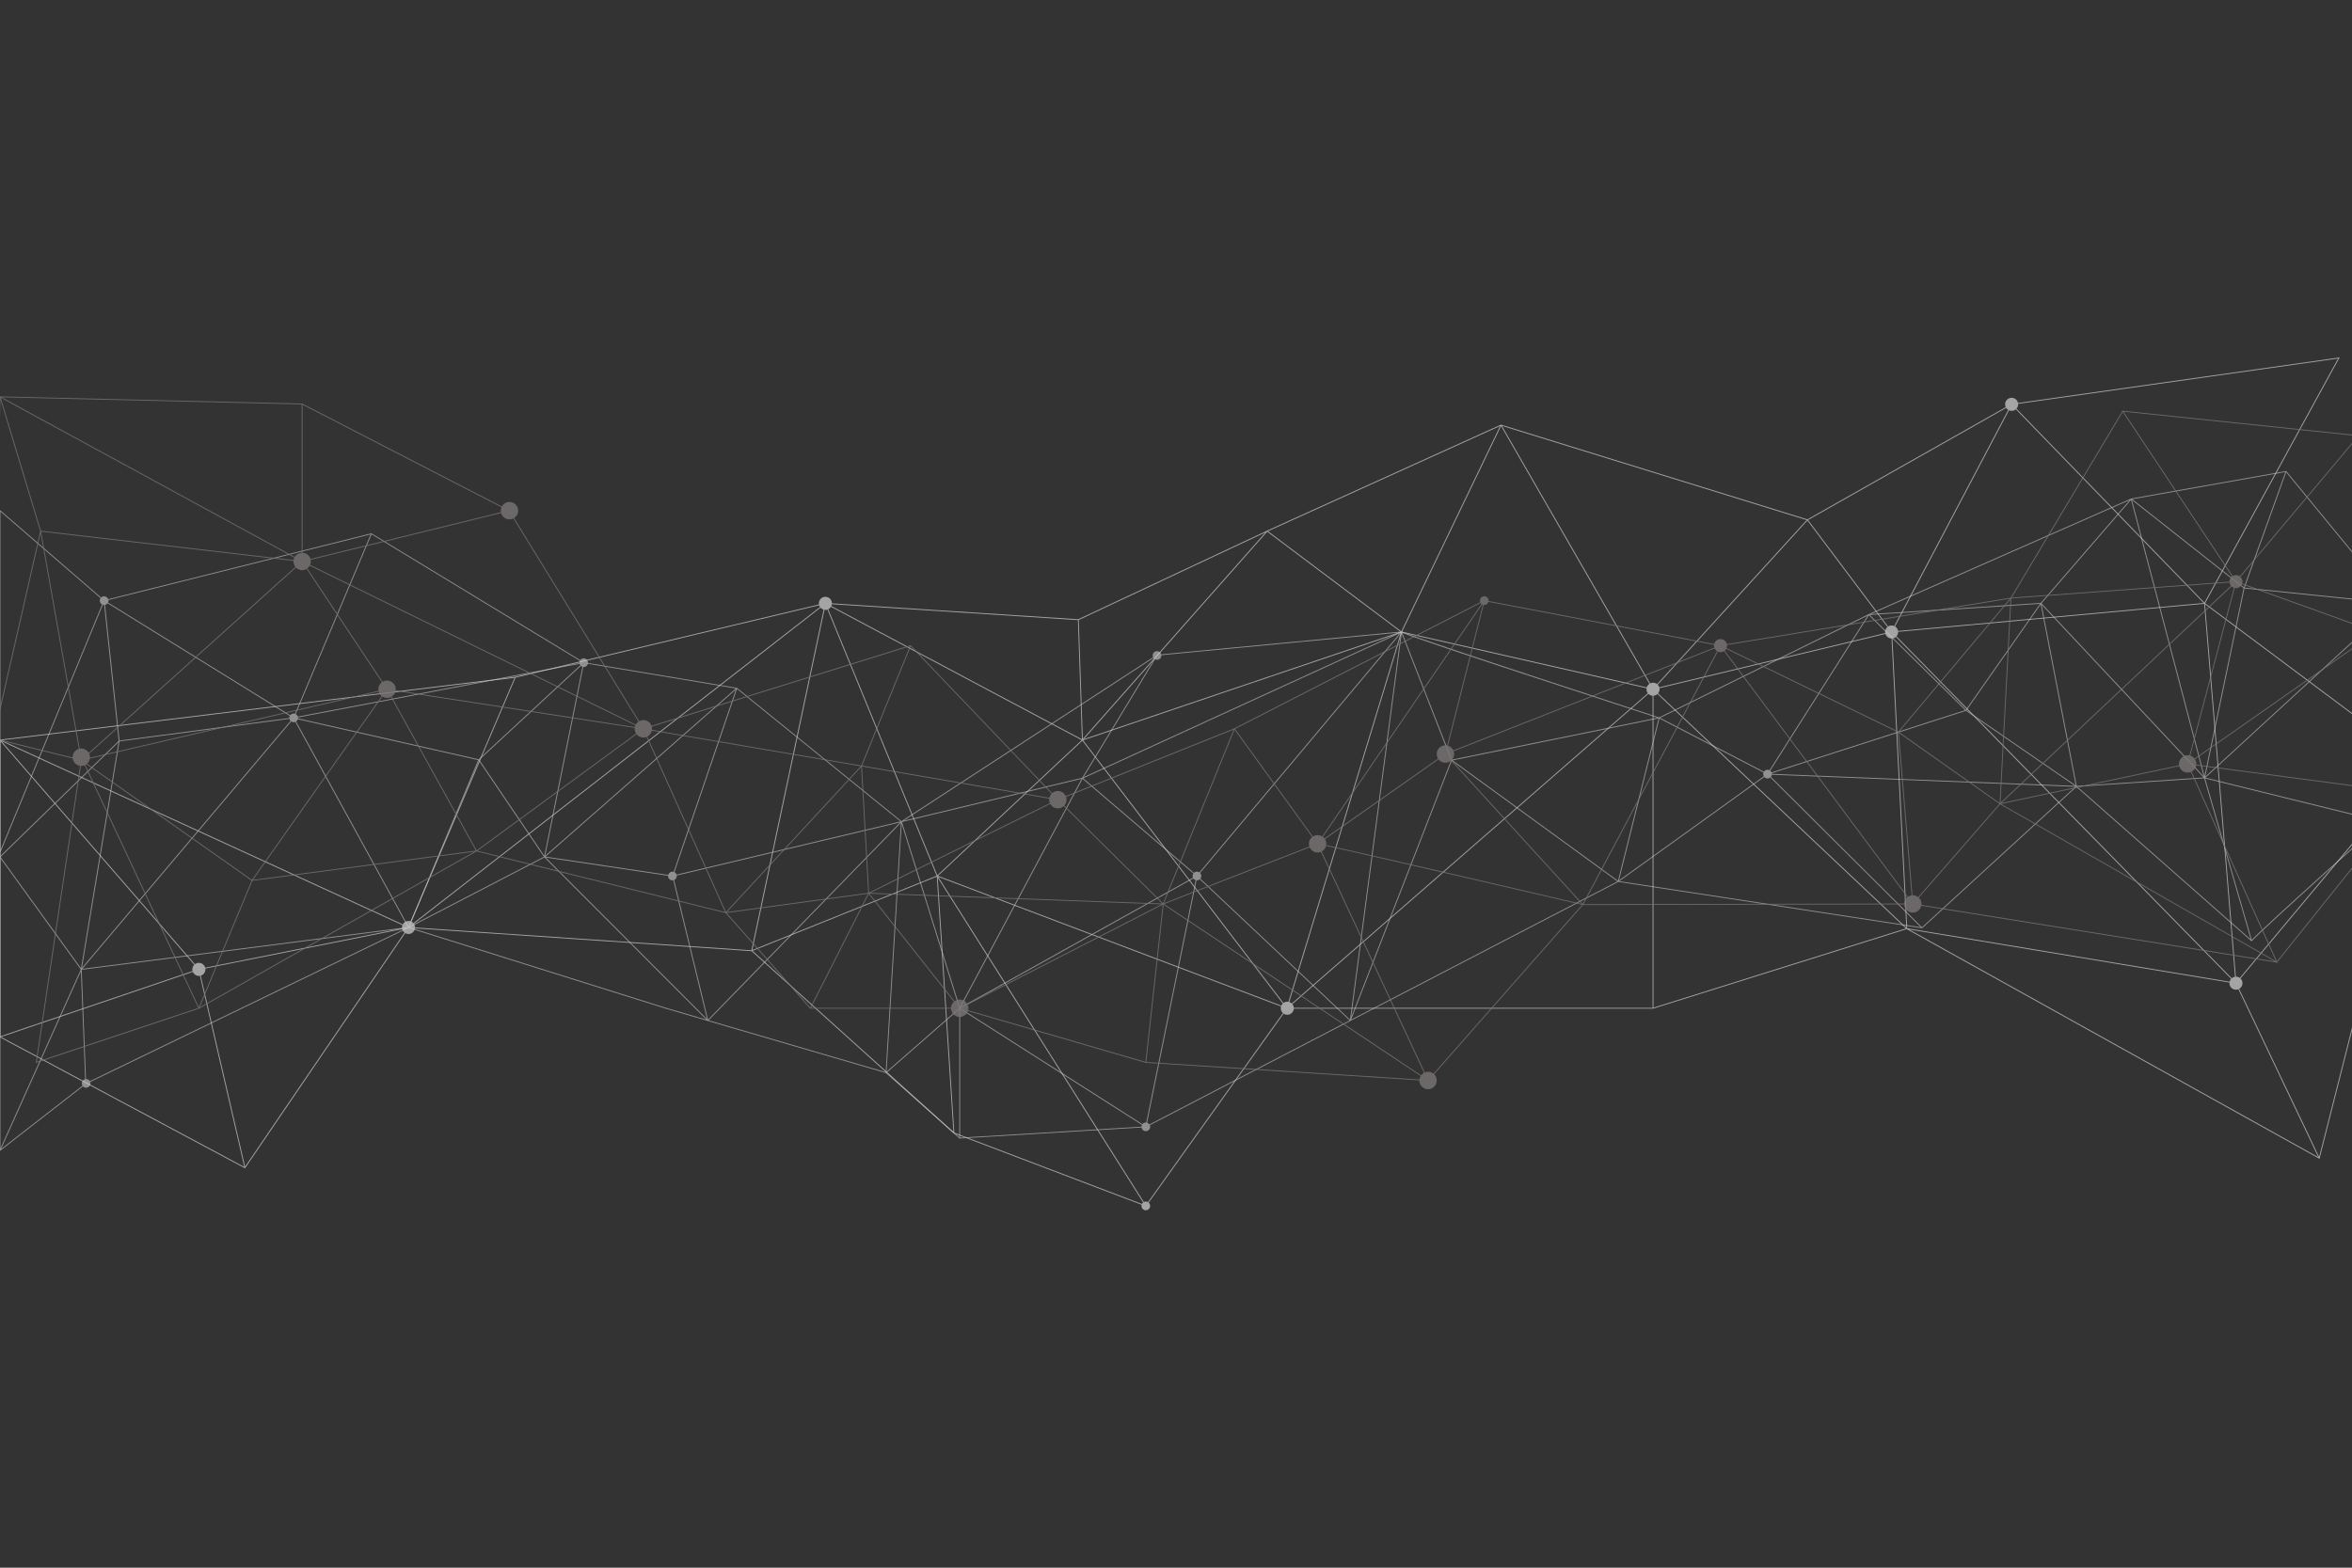 <?xml version="1.0" encoding="UTF-8"?><svg id="Layer_2" xmlns="http://www.w3.org/2000/svg" xmlns:xlink="http://www.w3.org/1999/xlink" viewBox="0 0 2700 1800"><rect x="0" y="0" width="2700" height="1800" fill="#333333" stroke="none"/><defs><style>.cls-1{fill:#efefef;opacity:.5;}.cls-2{clip-path:url(#clippath);}.cls-3{fill:none;}.cls-4{fill:#d5d5d5;opacity:.7;}.cls-5{fill:#797674;opacity:.8;}</style><clipPath id="clippath"><rect class="cls-3" width="2700" height="1800"/></clipPath></defs><g id="Layer_1-2"><g class="cls-2"><g><path class="cls-1" d="M2749.85,692.39l-.63-.06,.04-.75-.52,.48-124.29-151.25-177.93,31.58-301.52,132.83-240.36,118.49c-13.21-4.3-275.62-89.88-295.71-98.62l-275.88,26.22c-.58-2.12-2.5-3.69-4.81-3.69-2.76,0-5,2.24-5,5,0,.72,.16,1.41,.44,2.03l-288.88,188.18-188.74-152.99-.1-.08-170.94-28.55c0-.11,.03-.21,.03-.32,0-2.76-2.24-5-5-5-1.63,0-3.06,.79-3.98,2l-239.52-145.47-.18-.11-302.18,75.67c-.69-1.93-2.52-3.31-4.69-3.31-1.33,0-2.53,.53-3.43,1.38L.33,585.96,0,586.34H-.5v392.16l-2.16,5.22,.92,.38,1.23-2.98v340.73l95.78-74.48c.91,.95,2.18,1.54,3.6,1.54,2.76,0,5-2.24,5-5,0-.55-.11-1.07-.28-1.57l364.38-176.41-.02,.05,1.04-.54,295.25,92.68,252.68,73.92,84.27,74.91v.31l.32-.02,.68,.6v-.64l208.23-12.59c.38,2.38,2.43,4.2,4.92,4.2,2.76,0,5-2.24,5-5,0-.65-.13-1.28-.36-1.85l230.61-119.91,307.18-159.46,348.34,53.17,.4,.06,.56-.51,176.54-161.73,201.16,177.29c14.19-15.57,144.2-131.75,149.97-136.89l.33,.08,.02-.4,.55-.49-.52-.13,14.03-249.72,.69,.07-.47-.57,.47-.43Zm-2.31-.24l-170.72-17.42,29.18-81.13,18.44-51.26,123.11,149.82Zm0,1.01l-215.99,198.54,38.16-183.22,6.82-32.77,75.69,7.72,95.32,9.73Zm-124.04-151.18l-47.6,132.36-128.12-101.15,175.72-31.21Zm-47.92,133.36l-.05,.26-44.85,215.33-83.23-316.73,128.12,101.13Zm-45.82,216l-186.17-198.58,102.76-118.82,83.4,317.4Zm-84.99-317.09l-102.1,118.04-194.56,12.71,296.66-130.76Zm-102.85,119.09l-85.15,121.53-110.31-108.76,195.46-12.77Zm-84.95,123l124.95,86-347.85-13.82c-.02-.25-.03-.5-.08-.74l198.66-63.83,24.05-7.73h.03s.23,.12,.23,.12Zm-111.56-109.86l110.49,108.94-24.39,7.84-197.83,63.56c-.33-.76-.86-1.41-1.5-1.92l113.23-178.42Zm-1.47,.44l-112.61,177.44c-.67-.34-1.43-.55-2.23-.55-1.75,0-3.29,.9-4.18,2.27l-119.13-61.83,238.15-117.33Zm-241.24,117.22l-180.36,36.72-55.67,11.34-28.26-72.28-28.66-73.3c21.32,9.11,267.14,89.12,292.95,97.52Zm-293.62-96.5l18.01,46.07,38.59,98.7,.08,.25,.05,.18-88.28,227.08-26.35,67.77,31.57-239.91,26.33-200.13Zm-239.61,280.16l-266.52,148.58,139.78-262.08,127.23,108.67c-.56,.81-.9,1.79-.9,2.85,0,.71,.15,1.38,.41,1.98Zm-125.97-114.16l252.9-115.91,110.63-50.71-173.33,206.84-56.83,67.82c-.8-.55-1.77-.87-2.81-.87-1.34,0-2.55,.54-3.45,1.39l-127.11-108.57Zm84.78-136.04c2.76,0,5-2.24,5-5,0-.11-.03-.21-.03-.32l272.7-25.86-114.35,52.41-247.75,113.55,39.63-65.32,42.49-70.04c.69,.36,1.47,.59,2.3,.59Zm-4.06-2.1c.26,.37,.58,.68,.92,.97l-43.31,71.4-39.37,64.89-.18,.32-204.77,49.19,286.71-186.77Zm-478.19,35.55l187.68,152.13-257.06,61.08c-.4-1.22-1.26-2.23-2.38-2.83l71.76-210.38Zm-72.69,210c-.45-.14-.93-.23-1.42-.23-2.32,0-4.25,1.59-4.82,3.73l-140.85-20.98,218.46-191.75-71.37,209.23Zm-103.25-235.19c2.31,0,4.23-1.57,4.8-3.69l169.77,28.36-218.77,192.02,43.71-216.74c.16,.02,.32,.05,.49,.05Zm-3.3-1.27c.52,.46,1.14,.81,1.83,1.02l-43.76,217.02-74.63-110.18,116.57-107.87Zm-117.37,107.24l-207.37-46.98c.02-.2,.06-.4,.06-.61,0-.15-.03-.29-.04-.43l323.25-61.54c.17,.58,.44,1.11,.79,1.58l-116.69,107.98Zm-122.86-258.29l239.03,145.17c-.31,.65-.5,1.38-.5,2.15,0,.15,.03,.29,.04,.43l-323.25,61.54c-.38-1.27-1.24-2.32-2.39-2.95l87.07-206.34Zm-302.02,76.1c0-.25-.04-.48-.07-.72l301.01-75.38-86.9,205.95c-.47-.14-.95-.24-1.46-.24-1.62,0-3.04,.78-3.95,1.97l-209.14-129.39c.32-.66,.52-1.4,.52-2.18Zm12.65,161.66l195.06-25.91c.21,.89,.65,1.69,1.27,2.32l-239.41,283.6,43.08-260.02Zm-44.16,260.46L.66,983.96l135.34-131.68-42.99,259.49Zm30.47-419.09l209.14,129.39c-.32,.66-.52,1.4-.52,2.18,0,.05,.01,.1,.02,.16l-194.92,25.89-16.63-155.76c1.19-.25,2.21-.93,2.93-1.86ZM.5,587.43l114.94,99.34c-.57,.81-.91,1.8-.91,2.87,0,1.9,1.08,3.54,2.65,4.39L.5,976.08v-388.65Zm0,391.26l117.59-284.28c.46,.14,.93,.23,1.43,.23,.01,0,.02,0,.03,0l16.66,156.03L.5,982.72v-4.02Zm0,6.76l92.17,127.56-.58,.68,.39-.05L.5,1318.48v-333.03Zm93.38,258.45c0,.98,.29,1.9,.79,2.67L1.28,1319.19l91.61-204.01,4.82,123.87c-2.19,.53-3.83,2.49-3.83,4.85Zm9.32-2.48c-.86-1.5-2.46-2.52-4.32-2.52-.06,0-.12,.02-.18,.02l-4.88-125.45,372.16-47.68-362.78,175.63Zm-8.68-129.05l158.48-187.74,81.26-96.26c.8,.55,1.78,.88,2.82,.88,.69,0,1.35-.14,1.95-.4l129.13,235.65-373.65,47.87Zm374.38-48.62l-128.98-235.38c.88-.61,1.54-1.5,1.89-2.54l207.05,46.9-79.96,191.01Zm80.75-190.32l74.71,110.29-154.41,80.11,79.7-190.4Zm214.89,283.74l-294.23-92.36,1.62-.79-.24,.03,153.3-79.53,185.82,186.19-46.27-13.54Zm-138.03-172.54l140.41,20.91c0,.1-.03,.19-.03,.28,0,2.76,2.24,5,5,5,.34,0,.68-.04,1-.1l38.74,159.4-185.12-185.49Zm147.34,25.8c1.79-.76,3.04-2.53,3.04-4.6,0-.2-.04-.39-.06-.58l255.27-60.66h-.02s1.14-.26,1.14-.26l-220.41,226.42-38.96-160.32Zm242.86,220.53l-203.23-59.46,220.72-226.74-17.49,286.2Zm18.4-284.77l65.98,211.24-.38,.21,.14,.09-83.12,72.73,17.37-284.27Zm66.08,359.45l-83.27-74.01,83.27-72.86v146.87Zm.62-149.26l-66.4-212.57,.47-.11h0s205.63-49.4,205.63-49.4l.08-.02,.04-.08h.31l-.35,.08-139.78,262.09Zm208.55,137.26l-208.17,12.58v-147.64l208.71,133.02c-.31,.62-.5,1.31-.53,2.04Zm4.98-4.8c-1.59,0-2.99,.76-3.91,1.92l-208.77-133.06,265.54-148.03,1.73-.97c.63,.9,1.55,1.56,2.62,1.9l-56.72,278.3c-.17-.02-.33-.05-.5-.05Zm4.18,2.26c-.63-.96-1.58-1.67-2.7-2.02l56.72-278.3c.17,.02,.33,.05,.5,.05,1.25,0,2.39-.48,3.26-1.24l91.53,86.24,80.44,75.79-229.75,119.47Zm230.24-120.39l-57.24-53.93-114.53-107.91c.65-.84,1.05-1.89,1.05-3.03,0-1.36-.55-2.59-1.42-3.49l230.49-275.05-58.34,443.42Zm1.31-.02l115.5-297.12,190.17,138.45-305.67,158.67Zm306.31-159.44l-23.56-17.15-166.27-121.05,236.41-48.14-23.42,93.67-23.17,92.67Zm24.23-92.81l23.36-93.44,95.09,49.34,24.38,12.65c-.23,.57-.36,1.19-.36,1.84,0,.91,.26,1.75,.69,2.49l-15.91,11.44-150.35,108.13,23.11-92.44Zm-22.64,93.34l166.37-119.65c.92,1.04,2.24,1.7,3.73,1.7,1.2,0,2.29-.44,3.16-1.15l57.05,56.79,115.62,115.11-345.93-52.8Zm347.38,52.83l-173.41-172.65c.56-.69,.94-1.52,1.07-2.44l348.36,13.84-176.01,161.25Zm51.16-249.09l53.74-76.7,31.38-44.79,29.01,149.81,11.23,57.97-125.36-86.28Zm86.21-121.14l185.92,198.31-97.43,6.48-48.21,3.21-40.28-208Zm41.26,209.08l-.14-.14,.22-.02,145.26-9.63,30.07,104,23.38,80.98-198.79-175.2Zm199.98,175.71l-35.83-124.09-17.69-61.26,159.16,39.27,42.95,10.6c-10.49,9.36-132.7,118.53-148.6,135.49Zm149.17-136.38l-202.38-49.94,216.36-198.88-13.98,248.82Z"/><path class="cls-4" d="M2777.18,876.39l-245.79-183.76,153.97-281.36,.48-.88-369.23,52.31c-.71-3.4-3.73-5.96-7.34-5.96-4.14,0-7.5,3.36-7.5,7.5,0,1.16,.27,2.26,.75,3.25l-227.72,128.86-351.58-108.72-.18-.06-266.46,120.81,.05-.06-2.21,1.04-.74,.33h0s-215.91,101.34-215.91,101.34l-282.75-18.29c0-4.13-3.36-7.48-7.5-7.48s-7.5,3.36-7.5,7.5c0,.43,.04,.84,.11,1.25l-348.79,83.17L.2,849.2l-.7-.81v.56l-1.39-.64,.9,1.04-.82,.1,1.31,.6v340.1l-.75,.26,.75,.4v.4l.45-.15,280.94,150.16,.4,.21,183.87-270.06c1.11,.66,2.41,1.04,3.79,1.04,3.8,0,6.93-2.83,7.42-6.5l386.41,26.19,231.91,209.09,.07,.06,215.76,82.05c-.11,.42-.19,.84-.19,1.29,0,2.76,2.24,5,5,5s5-2.24,5-5c0-1.5-.67-2.83-1.72-3.74l154.92-217.03c1.21,.83,2.67,1.32,4.24,1.32,3.97,0,7.22-3.09,7.47-7h412.42l291.17-91.35,473.88,263.78,115.55-455.5-1.1,1.32ZM494.32,1004.15l-22.89,53.68c-.78-.27-1.61-.43-2.47-.43-2.85,0-5.32,1.59-6.59,3.92L107.3,898.41,1.82,850.01l588.82-71.72-96.31,225.86Zm-258.78,106.93c-.86-3.19-3.77-5.54-7.23-5.54-1.7,0-3.26,.57-4.52,1.52L1.89,851.15l413.34,189.66,46.72,21.44c-.32,.83-.5,1.72-.5,2.66,0,.33,.03,.66,.07,.98l-72.66,14.53-153.33,30.67Zm-12.51-3.37c-1.37,1.36-2.22,3.24-2.22,5.33,0,.67,.1,1.31,.26,1.93L.5,1189.82v-338.75l222.53,256.64Zm730.86-410.98l287.83,153.12-165.66,155.11-125.24-305.46c1.26-.62,2.33-1.59,3.07-2.78Zm288.22,154.12v.15s.43-.48,.43-.48l18.1,23.74,211.96,277.98c-.72,.69-1.3,1.51-1.69,2.43l-394.11-149.04,165.31-154.79Zm648.32-61.61l-280.88-63.94,113.56-236.1,170.34,295.95c-1.43,.96-2.51,2.4-3.02,4.09Zm-407.54,362.92c-.8-.75-1.77-1.32-2.84-1.66l64.33-211.37,64.79-212.88,281.04,63.98c-.06,.38-.1,.77-.1,1.17,0,1.71,.58,3.27,1.54,4.53l-389.22,339.21-19.54,17.03Zm422.11-362.03l259.36-62.25c.94,3.02,3.73,5.21,7.04,5.26l16.95,331.89-284.96-268.88c1.07-1.3,1.71-2.96,1.71-4.77,0-.43-.04-.85-.11-1.26Zm270.45-70.86l130.77-248.16c.93,.41,1.96,.65,3.04,.65,1.85,0,3.54-.67,4.85-1.78l215.55,222.4-350.73,32.09c-.35-2.2-1.65-4.08-3.47-5.2Zm-3.05,13.82c1.52-.18,2.9-.81,4-1.75l384.82,392.56c-.82,.92-1.42,2.03-1.71,3.27l-370.12-61.34-16.99-332.73Zm389.53,390.1l-384.82-392.56c1.18-1.33,1.91-3.07,1.91-4.99,0-.06,0-.12,0-.18l351.27-32.14,35.41,428.16c-1.43,.21-2.72,.82-3.76,1.72Zm-397.91-397.55c0,.43,.04,.85,.11,1.26l-259.36,62.25c-.35-1.12-.96-2.13-1.76-2.96l171.8-188.51,91.82,122.28c-1.6,1.38-2.61,3.41-2.61,5.68Zm-261.74,59.88c-1.28-1.02-2.9-1.64-4.67-1.64-1.18,0-2.3,.28-3.3,.77l-170.18-295.68,349.82,108.17-171.67,188.37Zm-293.64-60.64l-153.01-114.95,266.39-120.78-113.38,235.73Zm-129.57,425.38c-.42-.07-.85-.12-1.28-.12-1.66,0-3.18,.54-4.42,1.45l-201.84-264.71-28.14-36.91,364.68-123.55-128.99,423.83Zm-237.04-301.38l-35.72-19-251.96-134.04c.29-.65,.49-1.35,.59-2.09l282.44,18.27,4.65,136.86Zm-294.51-148.61c.83,0,1.63-.14,2.37-.39l125.08,305.06-.32-.12,.48,.76-211.44,85.22,82.78-390.61c.35,.05,.7,.08,1.06,.08Zm127.89,306.27l19.05,293.08-230.54-207.85,211.49-85.24Zm408.16,146.34l408.72-356.2c1.25,1.25,2.94,2.06,4.81,2.18v358.29h-411.85c-.11-1.61-.72-3.09-1.68-4.27Zm414.53-354.02c1.77-.12,3.37-.85,4.59-1.98l285.25,269.15-289.84,90.93v-358.11Zm661.23,329.29c-.02,.24-.04,.48-.04,.73,0,4.14,3.36,7.5,7.5,7.5,.98,0,1.91-.19,2.76-.53l91.72,192.77-469.62-261.41,367.67,60.94Zm7.46-6.77s-.08,0-.12,0l-35.36-427.55,245.21,183.32-205.32,245.66c-1.24-.9-2.76-1.44-4.41-1.44Zm117.19-709.71l-153.37,280.27-215.8-222.67c1.2-1.33,1.94-3.09,1.94-5.02,0-.19-.01-.37-.03-.55l367.26-52.03Zm-378.66,58.96l-130.77,248.16c-.93-.41-1.96-.65-3.04-.65-1.51,0-2.91,.45-4.09,1.22l-91.84-122.3,227.41-128.69c.6,.91,1.4,1.68,2.34,2.26Zm-697.57,254.84l-363.58,123.18,210.54-238.16,153.05,114.98Zm-155.09-114.18l-209.65,237.16-4.12-121.11-.53-15.48,214.3-100.57Zm-511.37,85.68l-165.33,128.56-301.43,234.39c-.62-.69-1.36-1.27-2.2-1.7l60.19-141.16,59.25-138.95,348.56-83.12c.22,.71,.54,1.37,.95,1.98ZM221.38,1115.91c1.13,2.71,3.8,4.62,6.93,4.62,.41,0,.81-.04,1.2-.1l50.89,219.38L1.25,1190.62l220.13-74.7Zm59.98,223.64l-50.88-219.34c3.08-.93,5.32-3.79,5.32-7.18,0-.33-.03-.66-.07-.98l225.99-45.2c.43,1.58,1.36,2.96,2.61,3.94l-182.98,268.74Zm193.81-278.84l466.76-362.95c.94,1.05,2.16,1.84,3.55,2.23l-82.88,391.1-386.14-26.17s0,0,0,0c0-1.56-.47-3-1.28-4.2Zm620.35,239.76l-19.03-292.72,104.09,164.64,131.69,208.29c-.58,.45-1.05,1.03-1.38,1.69l-215.37-81.91Zm222.3,79.81c-.73-.42-1.57-.68-2.47-.68-.8,0-1.55,.21-2.23,.54l-236.03-373.33,244.49,92.46,148.99,56.34c-.18,.65-.29,1.32-.29,2.03,0,2.21,.96,4.19,2.48,5.56l-154.95,217.08Zm1344.45-51.93l-91.8-192.93c2.29-1.28,3.83-3.73,3.83-6.54,0-2.13-.89-4.05-2.32-5.42l204.25-244.38-113.97,449.27Z"/><path class="cls-5" d="M2614.78,1105.92l-.51-1.12,155.32-194.05-248.28-32.85c.02-.27,.04-.54,.04-.81,0-1.96-.57-3.77-1.54-5.32l208.03-145.71,.79-.55-154.63-55.64c.19-.66,.29-1.35,.29-2.06,0-2.12-.89-4.04-2.31-5.4l136.6-162.55-271.72-28.27-.32-.03-128.39,214.68-325.78,53.36c-.77-3.32-3.74-5.8-7.3-5.8s-6.41,2.38-7.25,5.61l-258.97-49.33c.01-.15,.04-.29,.04-.43,0-2.76-2.24-5-5-5s-5,2.24-5,5c0,.64,.13,1.26,.35,1.82l-282.03,144.67-.28-.38-.26,.64-193.24,77.6c-1.58-3.43-5.05-5.82-9.08-5.82-2.5,0-4.78,.92-6.53,2.44l-162.15-169.66-.21-.22-297.55,92.6c-1.4-3.82-5.07-6.56-9.38-6.56-1.74,0-3.38,.45-4.81,1.23l-143.57-233.2c2.81-1.77,4.69-4.89,4.69-8.46,0-5.52-4.48-10-10-10-3.77,0-7.05,2.09-8.76,5.17l-229.02-118.1-.1-.05L.13,455.15l-.96-.53,.15,.51-1.37-.03,1.55,.84-7.65,391.84-.1,.43,91.67,22.64c.62,4.36,4.05,7.81,8.41,8.46l-50.67,340.48-.12,.8,187.42-62.47,.22-.07,.02-.05,318.39-180.4,285.89,70.75,96.94,109.63,.15,.17h161.64c.26,5.29,4.62,9.5,9.97,9.5,4.38,0,8.09-2.81,9.44-6.73l204.07,59.43,314.15,20.12s0,.09,0,.14c0,5.52,4.48,10,10,10s10-4.48,10-10c0-2.81-1.16-5.35-3.03-7.16l170.95-194.31,368.54-.7c.27,5.28,4.63,9.48,9.97,9.48,4.81,0,8.83-3.4,9.78-7.93l407.96,65.23,1.25,.72Zm152.92-194.42l-153.89,192.27-97.91-217.79c2.72-1.39,4.71-3.99,5.28-7.09l246.52,32.62Zm-1133.03,320.26c-1.32,.7-2.46,1.69-3.35,2.89l-144.61-96.41-150.33-100.22,63.68-24.81,103.39-40.28c1.56,3.48,5.05,5.91,9.12,5.91,1.33,0,2.6-.27,3.77-.74l11.6,24.86,106.74,228.8ZM97.99,878.26c.41-.22,.8-.47,1.17-.74l56.2,39.6,133.37,93.97-60.45,145.32L97.99,878.26Zm80.43-324.82l159.44,86.88c-.4,.84-.69,1.74-.85,2.69l-289.98-33.64L.83,456.67l177.59,96.77Zm867.09,188.77l161.62,169.1c-1.22,1.29-2.1,2.89-2.5,4.68l-214.94-36.94,55.82-136.84Zm460.79,218.84c-2.28,1.83-3.75,4.64-3.75,7.8,0,1.1,.19,2.16,.52,3.16l-104.21,40.6-62.66,24.41,81-199.22,89.1,123.24Zm152.99-105.31c-5.52,0-10,4.48-10,10,0,1.96,.57,3.78,1.55,5.33l-72.7,51.08-57.71,40.55c-.53-.68-1.14-1.28-1.82-1.8l182.91-266.88c.22,.12,.45,.23,.69,.32l-40.94,161.6c-.64-.13-1.29-.2-1.97-.2Zm9.47,6.81l299.54-118.03c.62,1.31,1.6,2.4,2.82,3.16l-154.2,290.1-150.53-164.99c1.79-1.81,2.9-4.29,2.9-7.04,0-1.12-.19-2.19-.53-3.19Zm-672.08,162.61l-162.12,22.07,153.99-166.58,8.13,144.51Zm-7.16-145.12l214.94,36.94c-.05,.39-.08,.79-.08,1.2,0,1.41,.3,2.76,.83,3.98l-207.55,102.65-8.14-144.77Zm112.16,267.62c-2.16,0-4.16,.69-5.8,1.86l-97.61-123.39,335.09,12.22-223.02,114.31c-1.73-2.99-4.95-5-8.65-5Zm-102.49-122.49l206.45-102.11c1.71,3.06,4.98,5.13,8.73,5.13,2.6,0,4.96-1,6.74-2.62l112.91,111.82-334.83-12.21Zm-165.8,21.85l-90.3-201.32c2.62-1.34,4.56-3.79,5.22-6.73l239.68,40.82-154.6,167.23Zm-477.79-397.51l373.76,183.33c-.26,.62-.47,1.26-.61,1.93l-274.52-42.35c.03-.34,.05-.68,.05-1.03,0-5.52-4.48-10-10-10-1.87,0-3.61,.52-5.1,1.41l-86.4-130.12c1.15-.85,2.11-1.93,2.81-3.19Zm-8.74,5.15c1.87,0,3.61-.52,5.1-1.41l86.4,130.12c-2.46,1.82-4.06,4.74-4.06,8.03,0,.6,.06,1.19,.17,1.77l-331.19,76.8c0-.17,.03-.35,.03-.52,0-1.48-.33-2.89-.91-4.16l237.39-213.58c1.81,1.82,4.32,2.95,7.09,2.95Zm-246.9,222.22c1.67-1.5,2.83-3.55,3.19-5.86l331.53-76.88c.59,2.06,1.81,3.84,3.45,5.12l-148.91,210.96-189.25-133.35Zm236.93-232.87c-.01,.22-.03,.43-.03,.65,0,2.39,.84,4.59,2.24,6.31l-237.2,213.41c-1.74-2.95-4.94-4.93-8.61-4.93-.63,0-1.24,.06-1.83,.17l-44.22-249.21,289.64,33.6Zm102.06,155.83c1.55,.98,3.38,1.56,5.35,1.56,1.58,0,3.07-.38,4.39-1.03l97.53,176.3-255.81,33.6,148.54-210.44Zm10.61,.05c2.29-1.42,3.97-3.74,4.53-6.47l274.52,42.35c-.03,.34-.05,.68-.05,1.03,0,2.03,.61,3.92,1.65,5.5l-183.03,134.05-97.61-176.45Zm281.23,43.21c1.83,2.25,4.63,3.7,7.76,3.7,1.28,0,2.5-.25,3.63-.69l90.19,201.08-284.2-70.33,182.63-133.75Zm265.54,183.13l-66.15,130.56-95.94-108.5,162.09-22.06Zm.97,.3l97.8,123.63c-1.97,1.73-3.25,4.22-3.39,7.01h-160.6l66.19-130.64Zm523.71-62.99l130.41-91.63c1.83,2.34,4.67,3.85,7.88,3.85,2.42,0,4.63-.86,6.36-2.28l149.92,164.32c-23.09-5.38-243.4-56.7-293.14-67.46,.07-.48,.12-.97,.12-1.47,0-1.96-.57-3.78-1.55-5.33Zm451-215.38c.94,.42,1.97,.66,3.07,.66,1.5,0,2.89-.44,4.06-1.2,27.93,37.54,178.23,239.57,210.27,282.6-2.1,1.74-3.47,4.32-3.61,7.23l-367.93,.7,154.14-289.99Zm7.93-1.14c.66-.56,1.21-1.23,1.64-1.98l197.23,95.86,15.63,187.13c-1.55,.21-2.99,.76-4.24,1.59-32.02-43.02-182.33-245.05-210.27-282.6Zm215.83,280.91c-.11,0-.22,.01-.33,.02l-15.56-186.34,115.27,81.34-.85,.8,.28-.06-92.63,106.39c-1.7-1.34-3.84-2.15-6.18-2.15Zm-15.75-187.45l127.86-152.3-12.4,233.78-115.46-81.47Zm116.48,81.19l12.44-234.49,250.43-18.31c.2,1.4,.77,2.68,1.63,3.72l-264.5,249.07Zm214.85-54.56c-5.52,0-10,4.48-10,10,0,.54,.06,1.07,.14,1.59l-203.91,43.34,264.12-248.71c.77,.71,1.68,1.27,2.7,1.61l-50.97,192.39c-.67-.14-1.36-.22-2.07-.22Zm-9.66,12.56c1.13,4.28,5.02,7.44,9.66,7.44,1.28,0,2.51-.25,3.64-.69l97.61,217.14-315.28-180.44,204.37-43.44Zm224.78-153.85l-207.24,145.16c-1.22-1.57-2.9-2.77-4.85-3.39l50.97-192.39c.46,.09,.94,.14,1.43,.14,3.07,0,5.71-1.85,6.87-4.5l152.81,54.98Zm-155.26-64.03c-1.24-.91-2.77-1.46-4.43-1.46-1.36,0-2.62,.36-3.72,.99l-125.25-188.61,268.79,27.97-135.39,161.11Zm-134.38-188.74l125.41,188.84c-1.79,1.37-2.95,3.52-2.95,5.95,0,.02,0,.03,0,.05l-249.69,18.25,.11-.13-.27,.04,127.39-213Zm-129.62,214.38l-128.01,152.48-.5-.35,.02,.19-196.7-95.6c.35-.87,.55-1.82,.55-2.82,0-.24-.01-.48-.04-.72l324.68-53.18Zm-339.58,52.99c-.04,.3-.06,.6-.06,.91,0,.79,.13,1.56,.35,2.28l-299.53,118.03c-1.18-2.59-3.41-4.59-6.16-5.44l18.12-71.54,22.81-90.06c.24,.04,.48,.07,.73,.07,2.27,0,4.16-1.52,4.77-3.58l258.96,49.33Zm-267.93-48.03c.27,.41,.6,.77,.98,1.09l-182.91,266.88c-1.52-.94-3.31-1.49-5.23-1.49s-3.88,.6-5.44,1.62l-89.29-123.5,281.89-144.6Zm-283.54,145.32l-81.06,199.35-113.29-112.19c1.59-1.77,2.56-4.1,2.56-6.66,0-1.14-.2-2.23-.55-3.25l192.34-77.24Zm-371.7-95.59l-55.8,136.78-240.2-40.91c.05-.39,.08-.78,.08-1.18,0-.86-.12-1.69-.32-2.49l296.24-92.2Zm-311.58,86.45c-1.27,.88-2.33,2.04-3.08,3.39l-373.76-183.34c.52-1.21,.81-2.55,.81-3.95,0-.65-.07-1.28-.18-1.89l208.79-51.25,9.8-2.41c1.2,4.18,5.04,7.25,9.61,7.25,1.59,0,3.1-.38,4.44-1.05l143.59,233.24Zm-157.86-240.42l-218.6,53.66c-1.19-3.97-4.77-6.9-9.08-7.11v-169.99l228.31,117.73c-.52,1.21-.8,2.53-.8,3.93,0,.61,.06,1.2,.17,1.78Zm-228.68-123.77v170.32c-3.4,.17-6.35,2.03-8.02,4.76L49.93,482.28,2.05,456.19l344.32,8.16ZM.44,458.82l45.7,151.01L-7.06,842.98,.44,458.82Zm-7.49,388.65l53.65-235.14,43.91,247.5c-4.16,1.21-7.2,5.05-7.2,9.59,0,.12,.01,.24,.02,.37l-90.38-22.32Zm99.88,31.93c.16,0,.32,.02,.48,.02,1.34,0,2.62-.27,3.78-.75l130.53,278.67-185.35,61.78,50.56-339.73Zm196.88,131.96l254.84-33.48-315.22,178.6,60.37-145.13Zm821.11,142.17l223.9-114.76-19.79,180.44-203.5-59.26c.18-.74,.28-1.51,.28-2.31,0-1.47-.32-2.85-.89-4.11Zm205.1,65.86l19.81-180.62,200.51,133.67,94.55,63.03c-.71,1.19-1.19,2.54-1.35,3.98l-313.51-20.07Zm323.45,11.2c-1.33,0-2.6,.27-3.77,.74l-92.78-198.88-25.56-54.78c2.47-1.31,4.32-3.63,5.01-6.4,50.21,10.88,278.38,64.04,293.86,67.64l-170.55,193.86c-1.71-1.36-3.87-2.18-6.22-2.18Zm563.37-199.89l93.34-107.21,315.02,180.3-405.35-64.81c.04-.36,.06-.72,.06-1.08,0-2.83-1.18-5.38-3.07-7.2Z"/></g></g></g></svg>